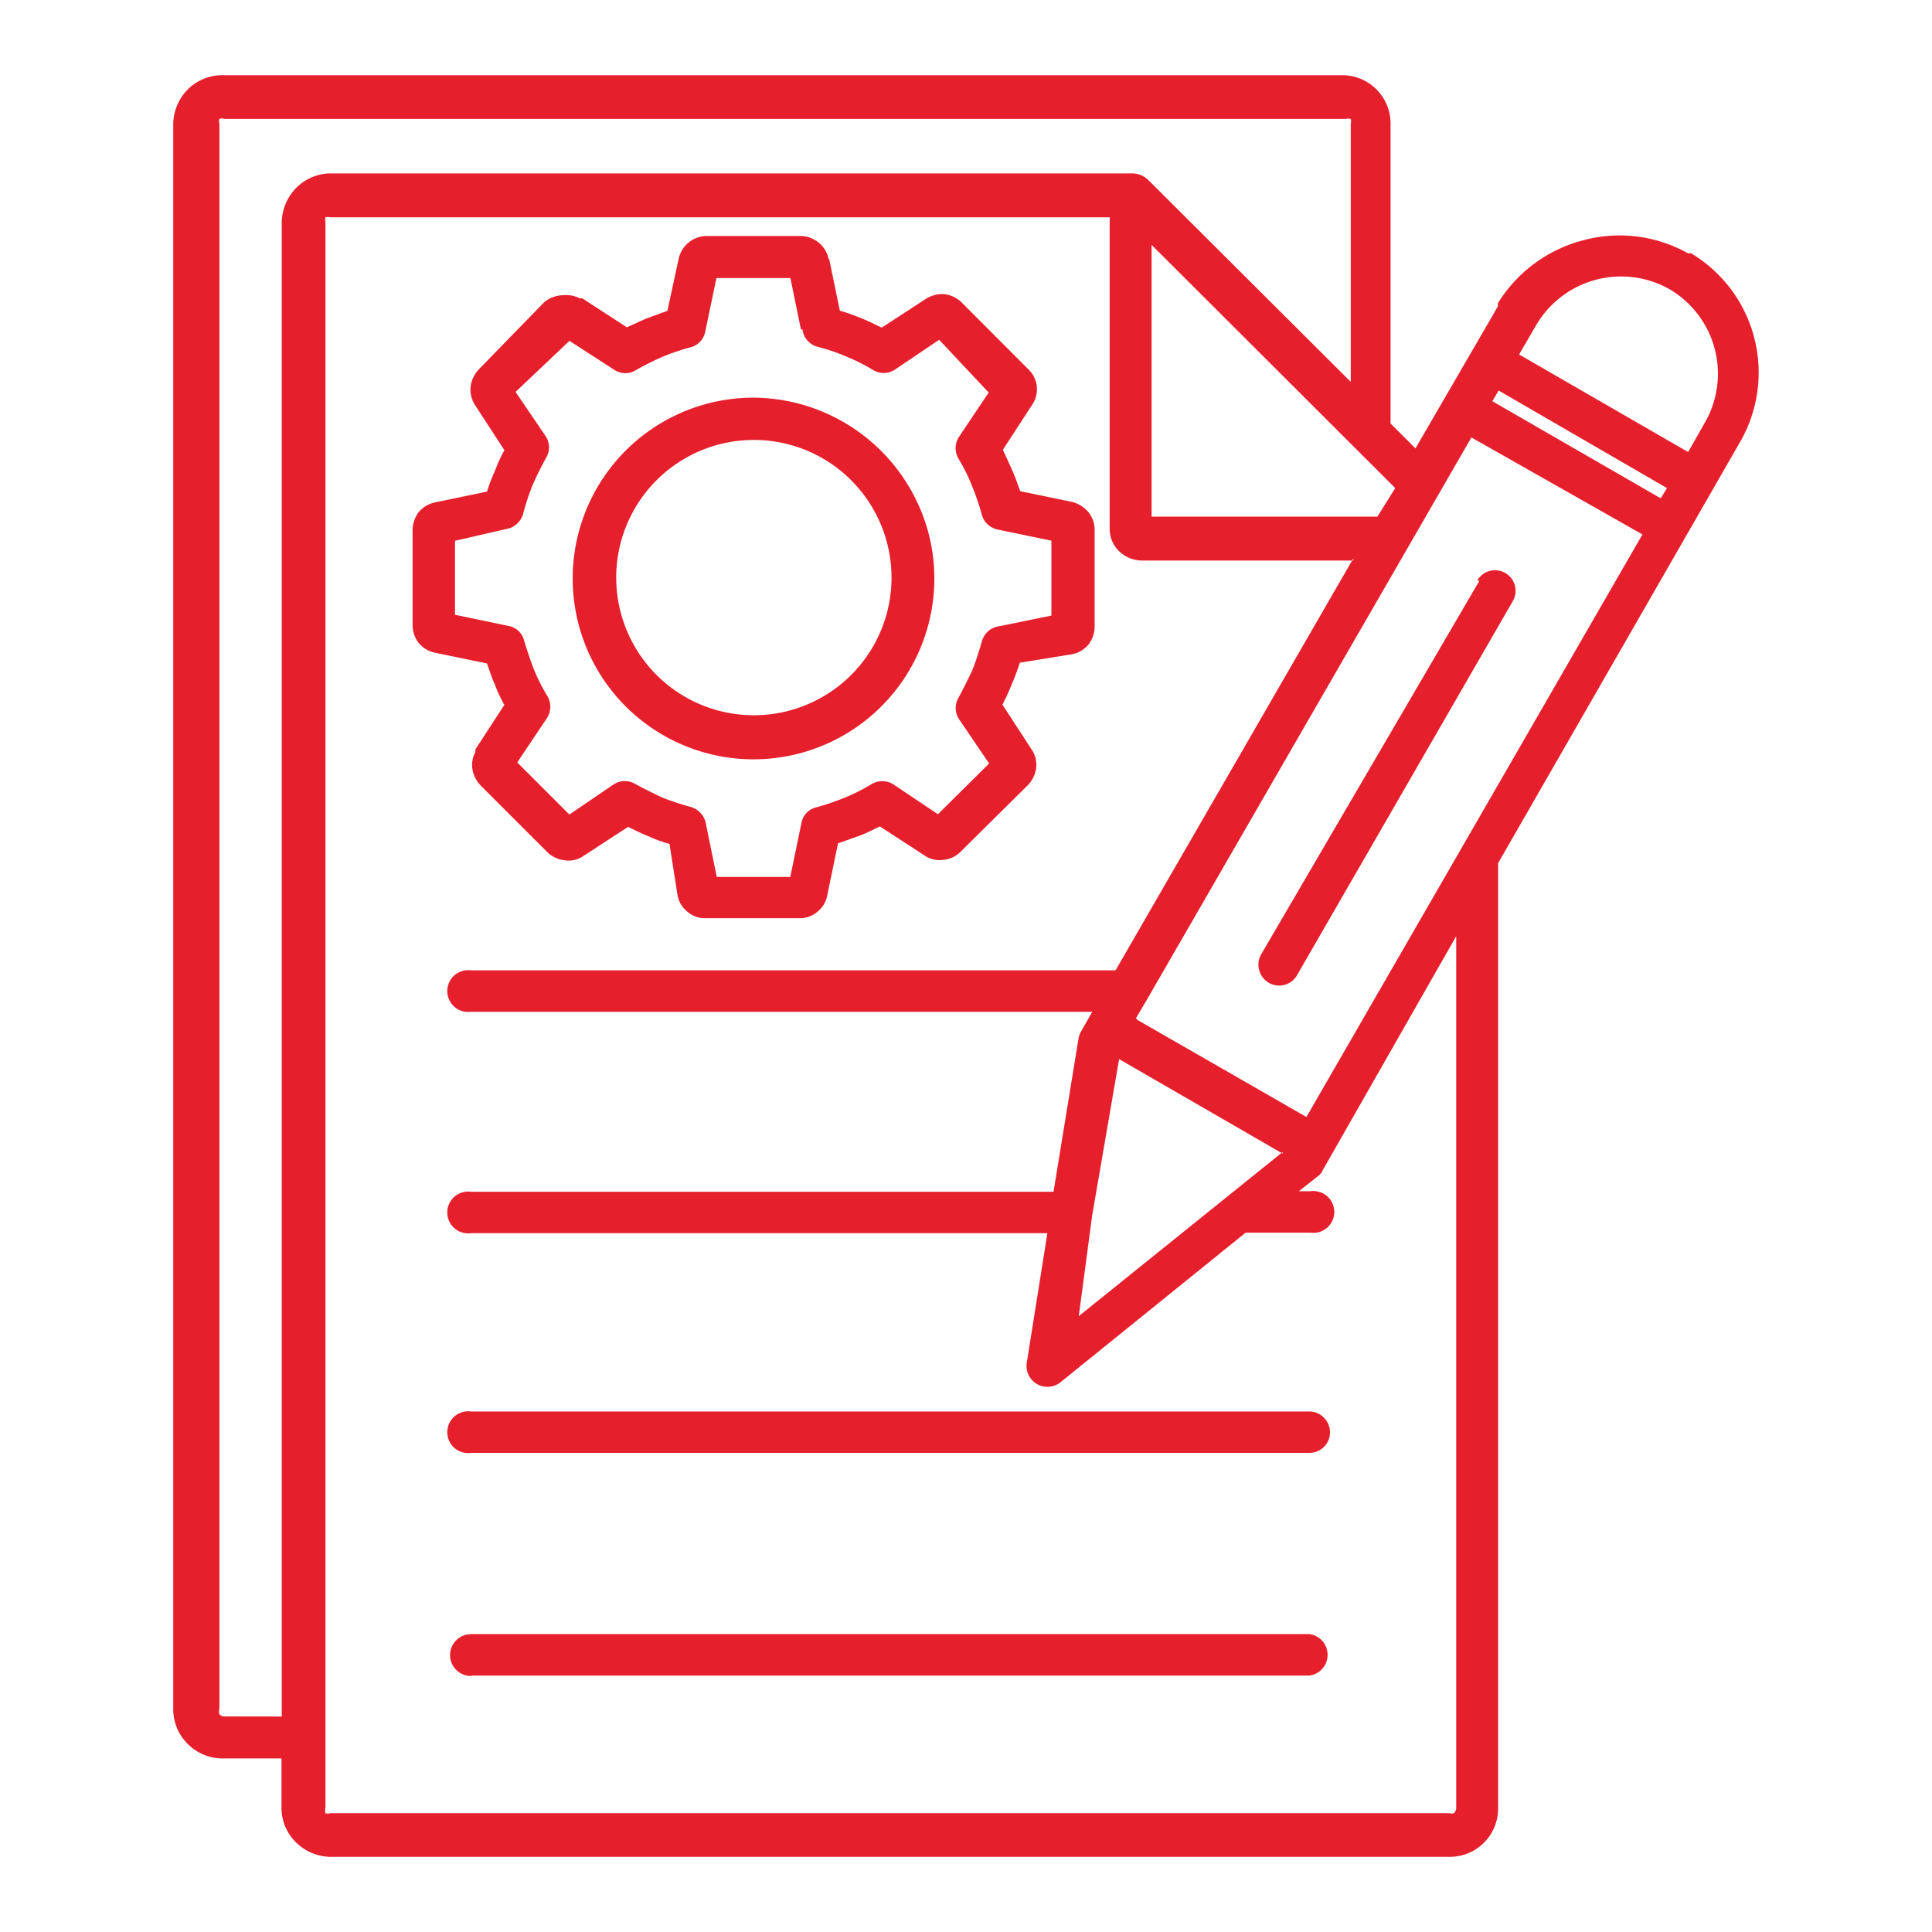 <svg xmlns="http://www.w3.org/2000/svg" xmlns:xlink="http://www.w3.org/1999/xlink" width="40" height="40" viewBox="0 0 40 40">
  <rect x="0" y="0" width="40" height="40" fill="#333333" stroke="none"/>
  <defs>
    <clipPath id="clip-CMS_Development">
      <rect width="40" height="40"/>
    </clipPath>
  </defs>
  <g id="CMS_Development" data-name="CMS Development" clip-path="url(#clip-CMS_Development)">
    <rect width="40" height="40" fill="#fff"/>
    <path id="CMS_Development-2" data-name="CMS_Development" d="M30.105,16.322V35.882A1,1,0,0,1,29.1,36.887H5.926a1.033,1.033,0,0,1-.71-.3,1,1,0,0,1-.3-.719V34.849H3.731a1.014,1.014,0,0,1-.756-.3,1,1,0,0,1-.3-.71V1.005a1.033,1.033,0,0,1,.3-.71A1.014,1.014,0,0,1,3.731,0H26.9a1,1,0,0,1,.978,1.005V7.211l.516.516L30.1,4.786V4.721a2.951,2.951,0,0,1,1.789-1.309,2.886,2.886,0,0,1,2.149.277.166.166,0,0,1,.065,0,2.877,2.877,0,0,1,1.014,3.9L30.1,16.322Zm-.387-5.856L25.2,18.2a.433.433,0,0,0,.157.59.424.424,0,0,0,.59-.166l4.463-7.737a.425.425,0,1,0-.738-.424Zm-7.082,9.093,3.5,2.01L33.093,9.508,29.552,7.5,22.82,19.163h0l-.212.36Zm3.006,2.767-3.384-1.955L21.7,23.608l-.277,2.084,4.224-3.4ZM29.986,6.75l3.486,2.01.129-.212-3.486-2.02Zm.553-.968,3.5,2.02.341-.6a2.029,2.029,0,0,0-.719-2.767h0a2.038,2.038,0,0,0-2.767.738ZM27.975,8.548,22.931,3.513V9.139h4.675Zm-.867,1.5h-4.39a.682.682,0,0,1-.461-.194.636.636,0,0,1-.194-.461V2.942H5.926a.194.194,0,0,0-.1,0,.194.194,0,0,0,0,.1V35.872a.194.194,0,0,0,0,.111.138.138,0,0,0,.1,0H29.091a.166.166,0,0,0,.1,0,.157.157,0,0,0,.046-.111V17.826l-2.767,4.851a.3.3,0,0,1-.111.129l-.378.3h.24a.433.433,0,1,1,0,.858H24.877l-3.836,3.1a.433.433,0,0,1-.692-.424l.424-2.665H8.84a.433.433,0,1,1,0-.858H20.9l.516-3.163a.452.452,0,0,1,.055-.157l.231-.406H8.84a.433.433,0,1,1,0-.858H22.184l4.924-8.53ZM14.687,6.676a3.744,3.744,0,1,0,3.674,3.015,3.772,3.772,0,0,0-3.674-3.015Zm2.02,1.706a2.85,2.85,0,1,0,.839,2.02A2.85,2.85,0,0,0,16.706,8.382ZM15.673,5.275,15.452,4.2H13.921L13.691,5.3a.415.415,0,0,1-.3.332,4.454,4.454,0,0,0-.59.2h0a5.782,5.782,0,0,0-.535.267.415.415,0,0,1-.461,0L10.878,5.5,9.762,6.557l.627.922a.424.424,0,0,1,0,.452c-.1.184-.194.369-.277.563a4.924,4.924,0,0,0-.194.59A.443.443,0,0,1,9.55,9.4l-1.042.24v1.531l1.107.231a.406.406,0,0,1,.323.3c.065.212.129.406.2.59a3.873,3.873,0,0,0,.277.553.433.433,0,0,1,0,.461l-.618.922,1.079,1.079.922-.627a.424.424,0,0,1,.452,0q.277.148.553.277a5.533,5.533,0,0,0,.59.194.443.443,0,0,1,.314.369l.221,1.079h1.522l.231-1.116a.406.406,0,0,1,.3-.323,4.915,4.915,0,0,0,.59-.2,3.873,3.873,0,0,0,.553-.277.433.433,0,0,1,.461,0l.922.618,1.06-1.051-.627-.922a.424.424,0,0,1,0-.452q.148-.277.277-.553c.074-.184.138-.387.2-.6a.424.424,0,0,1,.36-.314l1.079-.221V9.637l-1.116-.231a.433.433,0,0,1-.323-.3,4.915,4.915,0,0,0-.2-.59,3.532,3.532,0,0,0-.277-.563.433.433,0,0,1,0-.461l.618-.922L18.532,5.478,17.61,6.1a.424.424,0,0,1-.452,0,3.873,3.873,0,0,0-.553-.277,4.039,4.039,0,0,0-.59-.2.424.424,0,0,1-.314-.369Zm.572-1.466a.6.6,0,0,0-.572-.48H13.709a.6.6,0,0,0-.572.48l-.231,1.07-.433.157h0l-.406.184-.922-.6H11.09a.6.6,0,0,0-.332-.065.627.627,0,0,0-.406.148L9.006,6.086a.627.627,0,0,0-.175.369.59.59,0,0,0,.1.387l.6.922a2.969,2.969,0,0,0-.194.424,3.5,3.5,0,0,0-.166.433L8.1,8.844a.59.59,0,0,0-.341.2.627.627,0,0,0-.129.378V11.38a.609.609,0,0,0,.129.378.59.59,0,0,0,.341.2l1.07.221c.055.148.1.3.166.443a2.859,2.859,0,0,0,.194.415l-.6.922v.055a.563.563,0,0,0-.065.323.627.627,0,0,0,.175.369l1.383,1.383a.618.618,0,0,0,.36.166.535.535,0,0,0,.387-.092l.922-.6c.138.065.277.138.424.194a2.434,2.434,0,0,0,.433.157l.166,1.06a.563.563,0,0,0,.2.341.544.544,0,0,0,.369.138h1.964a.544.544,0,0,0,.369-.138.563.563,0,0,0,.2-.341l.221-1.07.443-.157c.148-.055.286-.129.424-.194l.922.6a.535.535,0,0,0,.387.092.563.563,0,0,0,.36-.166L20.367,14.7a.627.627,0,0,0,.175-.369.563.563,0,0,0-.1-.378l-.6-.922a4.325,4.325,0,0,0,.194-.424,4.316,4.316,0,0,0,.166-.443l1.079-.175a.59.59,0,0,0,.341-.2.609.609,0,0,0,.129-.378V9.415a.581.581,0,0,0-.129-.369.655.655,0,0,0-.341-.212l-1.07-.221c-.055-.148-.1-.286-.166-.433s-.129-.286-.194-.424l.6-.922a.572.572,0,0,0-.074-.747L18.993,4.7a.627.627,0,0,0-.341-.166.636.636,0,0,0-.387.092l-.922.6c-.138-.065-.277-.138-.424-.194a4.232,4.232,0,0,0-.443-.157l-.221-1.07ZM8.868,33.134H26.2a.433.433,0,0,0,0-.858H8.84a.433.433,0,1,0,0,.867Zm0-4.611H26.2a.424.424,0,0,0,.424-.424.433.433,0,0,0-.424-.433H8.84a.433.433,0,1,0,0,.858ZM4.921,33.982V3.052a1.042,1.042,0,0,1,.3-.719,1.014,1.014,0,0,1,.719-.3h16.6a.48.48,0,0,1,.314.129l4.2,4.187V1.005a.194.194,0,0,0,0-.1.194.194,0,0,0-.1,0H3.731a.129.129,0,0,0-.1,0,.148.148,0,0,0,0,.1V33.834a.129.129,0,0,0,0,.1.12.12,0,0,0,.1.046Z" transform="translate(0.912 1.557)" fill="#e61f2d" fill-rule="evenodd"/>
  </g>
</svg>
